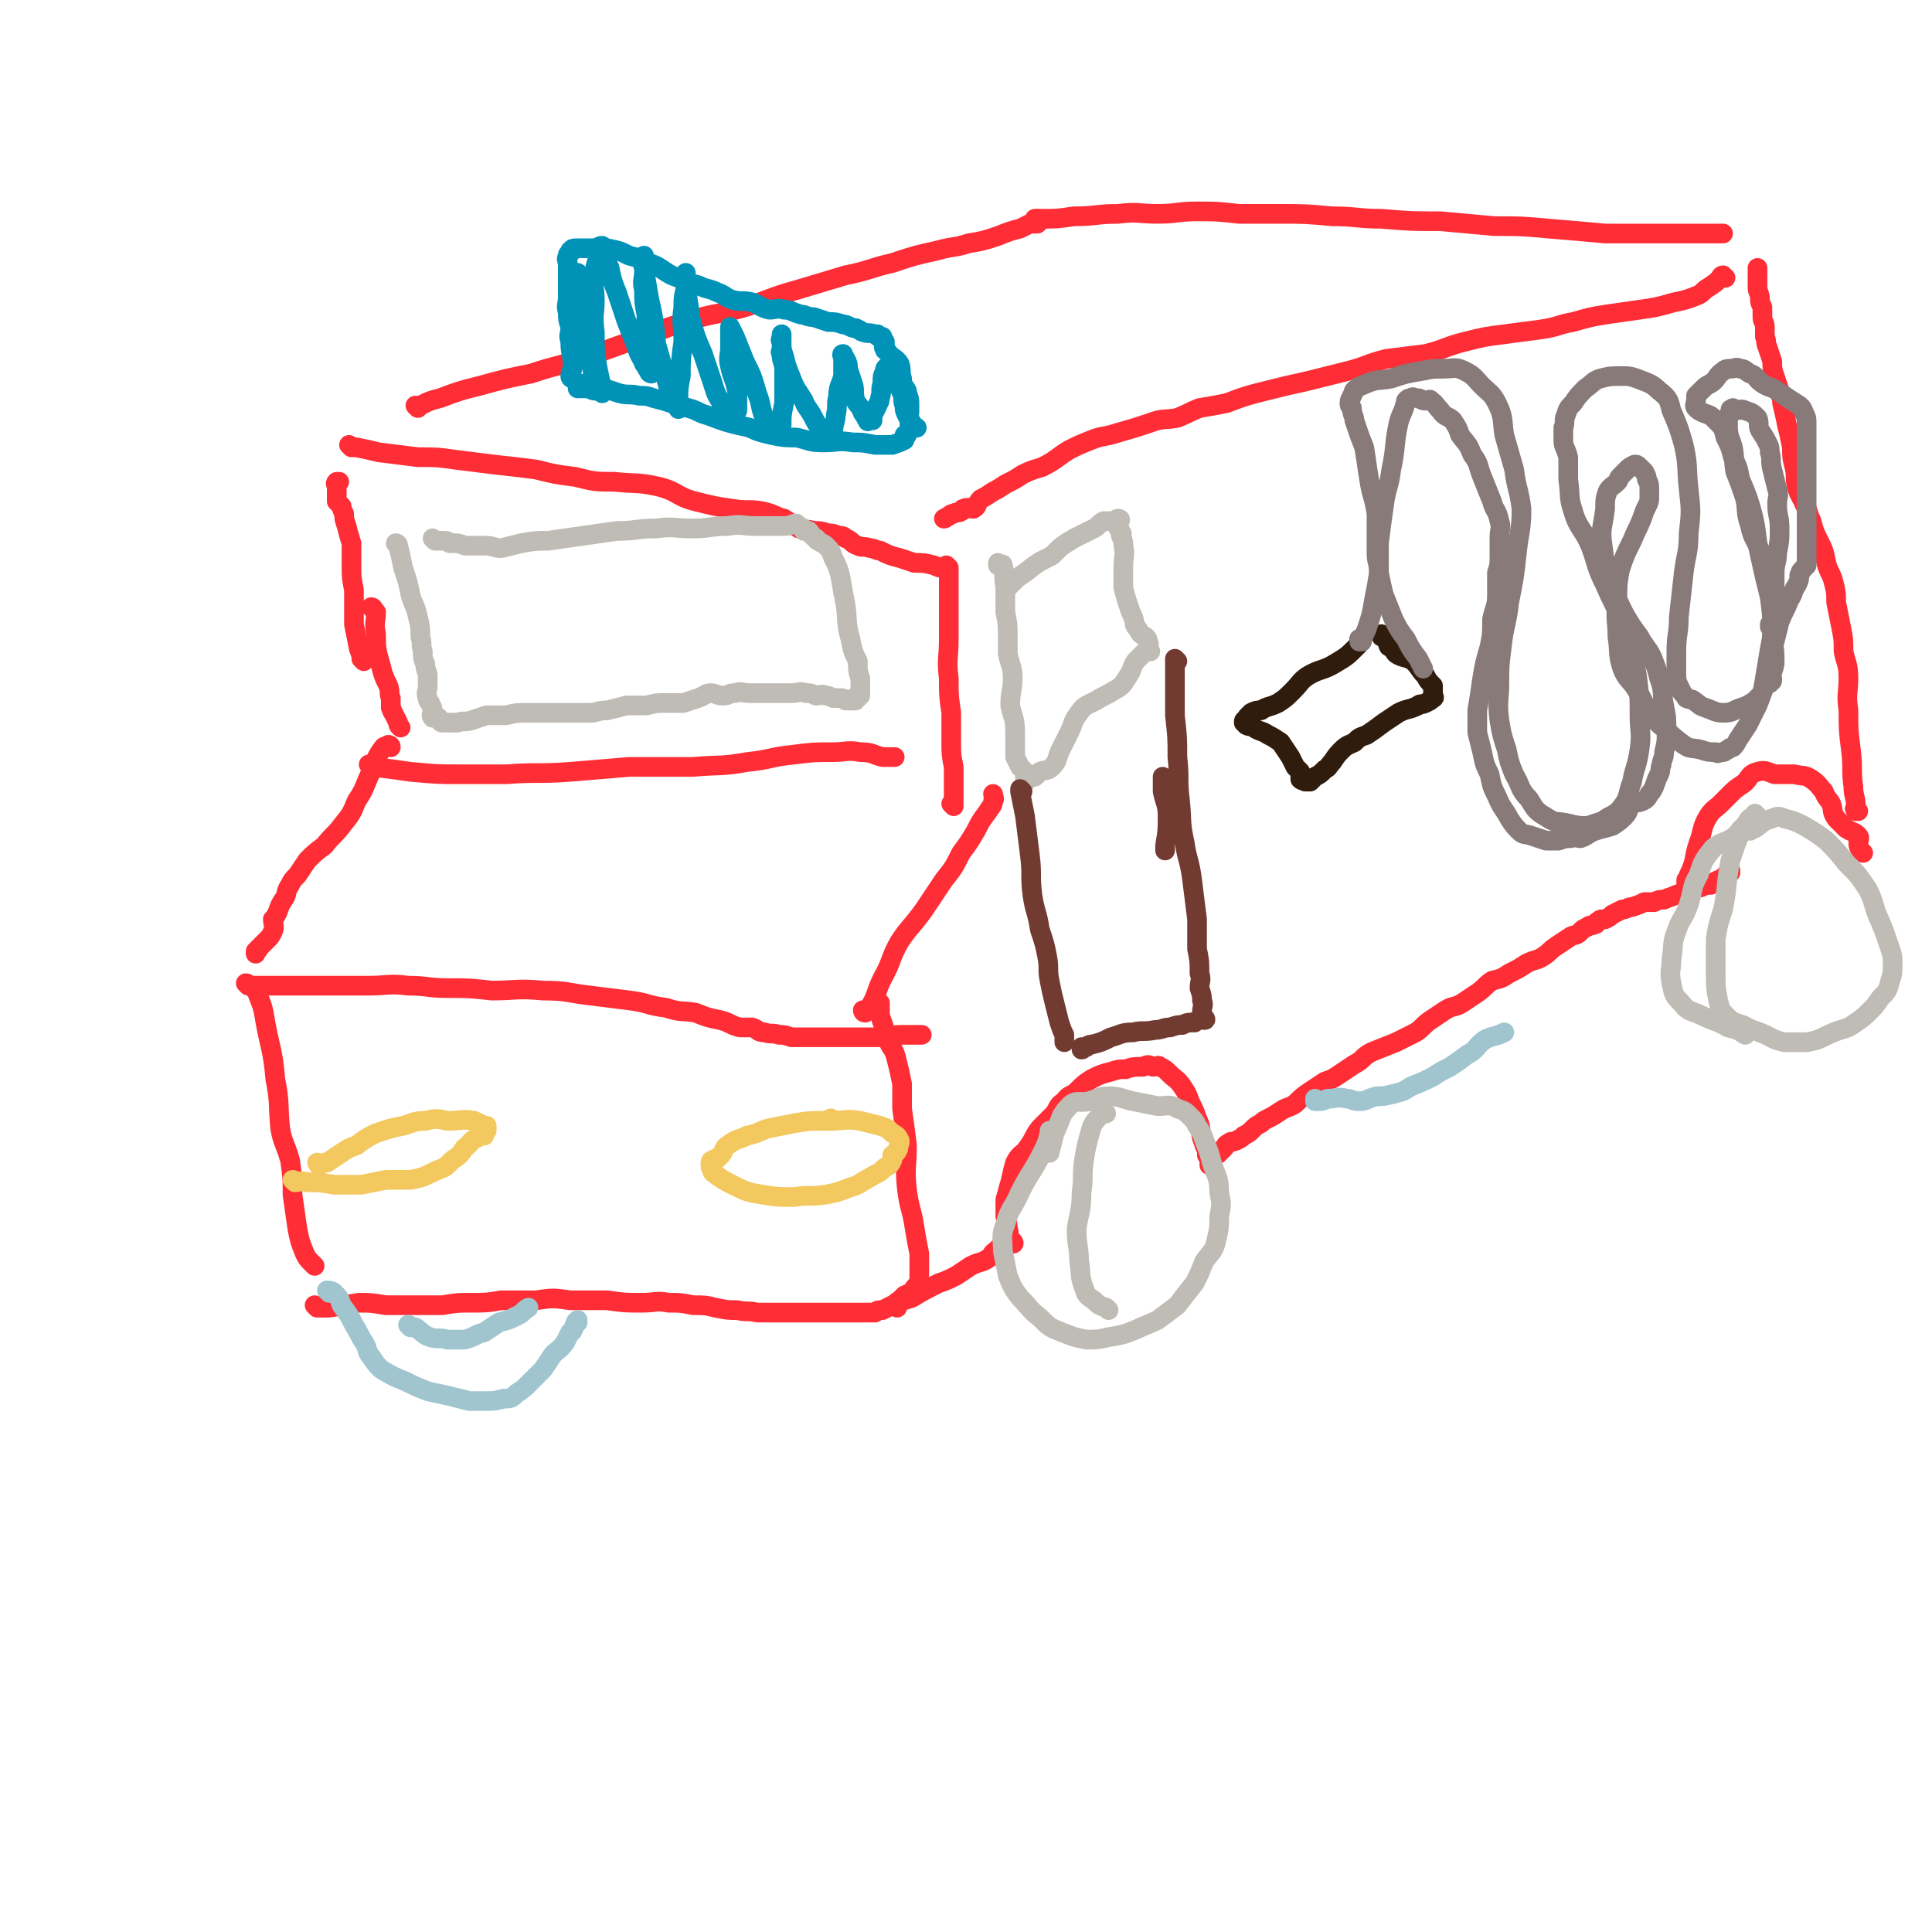 <svg viewBox='0 0 786 786' version='1.1' xmlns='http://www.w3.org/2000/svg' xmlns:xlink='http://www.w3.org/1999/xlink'><g fill='none' stroke='rgb(254,45,54)' stroke-width='8' stroke-linecap='round' stroke-linejoin='round'><path d='M148,269c0,0 -1,-1 -1,-1 0,0 1,0 1,1 0,0 0,0 0,0 -1,-3 -1,-2 -2,-5 -1,-5 -1,-5 -2,-10 0,-7 0,-7 0,-14 -1,-5 -1,-5 -1,-10 0,-4 0,-4 0,-9 -1,-3 -1,-3 -2,-7 -1,-3 -1,-3 -1,-5 -1,-2 -1,-2 -1,-3 -1,-1 -1,-1 -2,-2 0,-1 0,-1 0,-2 0,-1 0,-1 0,-2 0,0 0,0 0,0 0,-1 0,-1 0,-2 0,-1 -1,-1 0,-2 0,0 0,0 1,0 '/><path d='M143,182c0,0 -1,-1 -1,-1 0,0 1,1 1,1 0,0 0,0 0,0 1,0 1,0 2,0 5,1 5,1 9,2 8,1 8,1 16,2 8,0 8,0 15,1 8,1 8,1 16,2 9,1 9,1 17,2 8,2 8,2 16,3 8,2 8,2 16,2 9,1 9,0 18,2 8,2 7,4 15,6 8,2 8,2 15,3 6,1 7,0 12,1 5,1 5,2 9,3 3,2 3,2 6,4 3,1 3,0 6,1 3,0 3,0 6,1 2,0 2,0 4,1 2,0 2,0 3,1 3,1 2,2 5,3 2,1 2,0 5,1 2,0 2,1 4,1 4,2 4,2 8,3 3,1 3,1 6,2 4,0 4,0 8,1 2,1 2,1 4,1 0,0 0,0 0,0 1,0 1,0 2,0 0,0 0,0 0,0 0,0 0,0 0,0 0,0 -1,-1 -1,-1 0,0 0,1 1,1 0,0 0,0 0,0 0,0 -1,-1 -1,-1 0,0 0,0 1,1 0,1 0,1 0,2 0,2 0,2 0,4 0,4 0,4 0,8 0,7 0,7 0,15 0,8 -1,8 0,16 0,7 0,7 1,14 0,6 0,6 0,12 0,5 0,5 1,10 0,3 0,3 0,6 0,3 0,3 0,6 0,2 0,2 0,4 0,0 0,0 0,0 0,0 0,0 0,0 0,0 -1,-1 -1,-1 0,0 0,0 1,1 '/><path d='M152,248c0,0 -1,-1 -1,-1 0,0 1,0 1,1 0,0 0,0 0,0 0,0 0,0 1,1 0,4 -1,4 0,9 0,6 0,6 2,13 1,4 1,4 3,8 1,3 0,3 1,5 0,2 0,2 0,4 1,1 0,1 1,2 1,2 1,2 2,4 0,1 0,1 1,2 '/><path d='M159,304c0,0 -1,-1 -1,-1 0,0 1,0 1,1 0,0 0,0 0,0 0,0 -1,-1 -1,-1 0,0 1,1 1,1 -1,0 -2,-1 -3,0 -3,4 -3,5 -5,10 -3,6 -2,6 -6,12 -2,5 -2,5 -6,10 -3,4 -4,4 -7,8 -4,3 -4,3 -7,6 -2,3 -2,3 -4,6 -2,2 -2,2 -3,4 -2,3 -1,3 -2,5 -2,3 -2,3 -3,6 -1,2 -1,2 -2,3 0,2 1,3 0,5 -1,2 -1,2 -2,3 -2,2 -2,2 -4,4 0,1 0,0 -1,1 0,0 0,0 0,0 0,0 0,0 0,1 '/><path d='M101,401c0,0 0,-1 -1,-1 0,0 1,0 1,1 0,0 0,0 0,0 0,0 -1,-1 -1,-1 1,0 1,1 2,1 7,0 7,0 13,0 10,0 10,0 19,0 8,0 8,0 16,0 8,0 8,-1 16,0 8,0 8,1 16,1 9,0 9,0 18,1 10,0 10,-1 21,0 10,0 10,1 19,2 8,1 8,1 16,2 8,1 7,2 15,3 6,2 6,1 12,2 5,2 5,2 10,3 4,1 4,2 8,3 2,0 3,0 5,0 3,1 2,2 5,2 3,1 3,0 6,1 2,0 2,0 5,1 3,0 3,0 7,0 4,0 4,0 9,0 4,0 4,0 9,0 4,0 4,0 8,0 3,0 3,0 6,0 3,-1 3,-1 7,-1 3,0 3,0 5,0 1,0 1,0 1,0 0,0 0,0 1,0 0,0 0,0 0,0 '/><path d='M352,412c0,0 -1,-1 -1,-1 0,0 0,0 1,1 0,0 0,0 0,0 0,0 -1,-1 -1,-1 0,0 0,1 1,1 0,-1 1,0 1,-1 4,-6 3,-7 6,-13 4,-7 3,-8 7,-15 4,-6 5,-6 10,-13 4,-6 4,-6 8,-12 4,-5 4,-5 7,-11 3,-4 3,-4 6,-9 2,-4 2,-4 5,-8 1,-2 2,-2 2,-4 1,-1 0,-2 0,-3 '/><path d='M151,312c0,0 -1,-1 -1,-1 0,0 1,0 1,1 0,0 0,0 0,0 0,0 -1,-1 -1,-1 1,0 1,1 2,1 8,1 8,1 15,2 11,1 11,1 21,1 9,0 9,0 18,0 13,-1 13,0 26,-1 12,-1 12,-1 24,-2 13,0 13,0 26,0 11,-1 11,0 22,-2 10,-1 9,-2 19,-3 8,-1 8,-1 16,-1 5,0 6,-1 11,0 5,0 5,1 9,2 2,0 3,0 5,0 '/><path d='M105,404c0,0 0,-1 -1,-1 0,0 1,0 1,1 0,0 0,0 0,0 0,0 0,0 0,1 2,5 2,5 3,11 2,11 3,11 4,23 2,10 1,10 2,20 1,6 2,6 4,13 1,7 1,7 1,14 1,7 1,7 2,14 1,5 1,5 3,10 1,2 1,2 3,4 0,0 0,0 1,1 0,0 0,0 0,0 '/><path d='M129,532c0,0 -1,-1 -1,-1 0,0 1,0 1,1 0,0 0,0 0,0 3,0 3,0 5,0 6,-1 6,-1 12,-2 5,0 5,0 11,1 6,0 6,0 12,0 6,0 6,0 11,0 6,-1 6,-1 11,-1 7,0 7,0 13,-1 7,0 7,0 14,0 7,-1 7,-1 14,0 8,0 8,0 15,0 7,1 7,1 14,1 6,0 6,-1 11,0 5,0 5,0 10,1 5,0 5,0 9,1 5,1 5,1 9,1 4,1 4,0 8,1 3,0 3,0 7,0 3,0 3,0 6,0 3,0 3,0 6,0 2,0 2,0 5,0 2,0 2,0 5,0 3,0 3,0 7,0 2,0 2,0 4,0 2,0 2,0 4,0 2,0 2,0 4,0 1,-1 1,-1 3,-1 2,-1 2,-1 4,-2 1,0 1,-1 3,-2 1,-1 1,-1 2,-2 2,-1 3,-1 4,-3 2,-2 2,-3 2,-6 0,-4 0,-4 0,-8 -1,-5 -1,-5 -2,-11 -1,-7 -2,-7 -3,-15 -1,-9 0,-9 0,-18 -1,-8 -1,-8 -2,-15 0,-5 0,-5 0,-10 -1,-5 -1,-5 -2,-9 -1,-4 -1,-4 -3,-7 -1,-3 -1,-3 -2,-6 -1,-3 -1,-3 -2,-6 0,-2 0,-2 0,-5 0,0 0,0 0,0 '/><path d='M365,532c0,0 -1,-1 -1,-1 0,0 0,0 1,1 0,0 0,0 0,0 0,0 -1,-1 -1,-1 0,0 0,0 1,1 0,0 0,0 0,0 0,0 -1,-1 -1,-1 3,-2 4,-2 7,-3 5,-3 5,-3 11,-6 3,-1 3,-1 7,-3 3,-2 3,-2 6,-4 4,-2 4,-1 7,-3 2,-1 1,-2 3,-3 2,-2 2,-2 5,-3 0,-1 1,0 2,0 0,0 0,0 0,0 0,0 0,0 0,0 1,0 0,-1 0,-1 0,0 0,0 0,1 0,0 0,0 0,0 1,0 0,-1 0,-1 0,0 0,0 0,1 0,0 0,0 -1,0 0,-1 0,-1 -1,-2 0,-2 1,-2 0,-4 0,-2 0,-2 -1,-5 0,-3 0,-3 0,-7 1,-3 1,-4 2,-7 1,-4 1,-5 2,-8 2,-4 3,-3 5,-6 3,-4 2,-4 5,-8 3,-3 3,-3 6,-6 2,-3 1,-3 4,-5 2,-3 3,-2 5,-4 3,-3 3,-3 6,-5 4,-2 4,-2 8,-3 3,-1 3,-1 6,-1 3,-1 3,-1 7,-1 2,-1 2,-1 4,0 2,0 2,-1 3,0 2,1 2,1 4,3 2,2 3,2 5,5 2,3 2,3 3,6 2,4 2,4 3,7 2,4 1,4 2,8 1,3 1,3 2,5 0,1 0,1 0,2 1,1 1,1 2,2 0,0 0,0 -1,1 0,0 0,0 0,0 0,0 0,0 0,1 0,0 0,0 0,0 0,0 0,0 0,0 1,0 0,-1 0,-1 0,0 0,0 0,1 0,0 0,0 0,0 1,0 0,-1 0,-1 0,0 0,0 0,1 0,0 0,0 0,0 1,0 0,-1 0,-1 0,0 0,0 0,1 0,0 0,0 0,0 1,0 0,-1 0,-1 0,0 0,0 0,1 0,0 0,0 0,0 1,0 0,-1 0,-1 0,0 0,0 0,1 0,0 0,0 0,0 1,0 0,-1 0,-1 0,0 0,0 0,1 0,0 0,0 0,0 1,0 0,-1 0,-1 0,0 0,0 0,1 0,0 0,0 0,0 1,0 0,-1 0,-1 0,0 0,0 0,1 0,0 0,0 0,0 0,-1 0,-1 0,-2 1,-1 1,0 1,-1 0,0 0,0 0,0 2,-1 2,-1 3,-2 1,-1 1,-1 2,-2 1,-1 0,-1 2,-2 1,-1 1,0 3,-1 2,-1 2,-1 3,-2 2,-1 2,-1 3,-2 2,-2 2,-2 4,-3 1,-1 1,-1 3,-2 2,-1 2,-1 5,-3 3,-2 3,-1 6,-3 3,-3 3,-3 6,-5 3,-2 3,-2 6,-4 3,-1 3,-1 6,-3 3,-2 3,-2 6,-4 4,-2 3,-3 7,-5 5,-2 5,-2 10,-4 4,-2 4,-2 8,-4 3,-2 3,-3 6,-5 3,-2 3,-2 6,-4 3,-2 4,-1 7,-3 3,-2 3,-2 6,-4 3,-2 3,-3 6,-5 4,-1 4,-1 7,-3 4,-2 4,-2 7,-4 4,-2 4,-1 7,-3 3,-2 2,-2 5,-4 3,-2 3,-2 6,-4 2,-1 2,0 4,-2 1,-1 1,-1 3,-2 1,-1 1,0 3,-1 1,0 0,-1 1,-1 1,-1 1,-1 2,-1 1,0 1,0 1,0 2,-1 2,-1 3,-2 2,-1 2,-1 4,-2 2,0 2,-1 4,-1 3,-1 3,-1 5,-2 2,0 3,0 4,0 2,-1 2,-1 4,-1 2,-1 3,-1 5,-2 3,-1 3,-1 5,-2 2,-1 2,-1 3,-1 1,-1 1,0 2,0 2,-1 2,-1 4,-1 1,-1 1,-1 3,-2 0,0 1,0 1,0 1,-1 1,-1 2,-2 0,0 0,0 0,0 1,-1 1,-1 1,-1 0,0 0,0 0,0 1,0 1,0 1,0 0,0 0,0 0,0 0,0 0,-1 0,-1 0,0 0,0 0,1 0,0 0,0 0,0 0,0 0,-1 0,-1 0,0 0,0 0,1 0,0 0,0 0,0 '/><path d='M687,359c-1,0 -1,-1 -1,-1 0,0 0,0 0,1 0,0 0,0 0,0 0,0 0,-1 0,-1 0,0 0,0 0,1 0,0 0,0 0,0 1,-3 1,-3 2,-5 2,-5 1,-5 3,-11 2,-5 1,-6 4,-11 2,-3 3,-3 5,-5 2,-2 2,-2 4,-4 2,-2 2,-2 5,-4 3,-2 2,-4 6,-5 3,-1 4,0 7,1 4,0 4,0 8,0 4,1 4,0 7,2 3,2 3,3 5,5 1,3 2,3 3,5 1,3 0,3 2,6 2,2 2,2 4,4 3,2 3,1 5,3 1,1 0,2 0,3 0,2 1,3 2,4 0,0 -1,-1 -1,-1 0,0 0,0 0,0 '/><path d='M756,330c-1,0 -1,-1 -1,-1 -1,0 0,0 0,1 0,0 0,0 0,0 0,-1 0,-1 0,-2 0,-4 -1,-4 -1,-8 -1,-7 0,-7 -1,-15 -1,-8 -1,-8 -1,-16 -1,-7 0,-7 0,-13 0,-6 -1,-6 -2,-11 0,-5 0,-5 -1,-10 -1,-5 -1,-5 -2,-10 0,-4 0,-4 -1,-8 -1,-4 -2,-4 -3,-8 -1,-5 -1,-5 -3,-9 -2,-4 -2,-4 -3,-8 -2,-4 -1,-4 -3,-7 -1,-3 -2,-3 -3,-7 -1,-4 0,-4 -1,-8 -1,-4 -1,-4 -1,-8 -1,-5 -1,-5 -2,-9 -1,-5 -1,-5 -2,-9 0,-3 -1,-3 -1,-5 -1,-3 -1,-3 -2,-6 -1,-3 -1,-3 -1,-6 -1,-3 -1,-3 -2,-6 -1,-2 0,-2 -1,-4 0,-2 0,-2 0,-4 0,-2 -1,-2 -1,-4 0,-2 0,-2 0,-4 -1,-2 -1,-2 -1,-3 0,-3 -1,-3 -1,-5 0,-3 0,-3 0,-5 0,-1 0,-1 0,-2 0,0 0,0 0,0 0,0 0,0 0,0 0,0 0,0 0,-1 0,0 0,1 0,1 '/><path d='M702,113c-1,0 -1,0 -1,-1 0,0 0,1 0,1 0,0 0,0 0,0 0,0 0,0 0,-1 0,0 0,1 0,1 0,0 0,0 0,0 0,0 0,0 0,-1 -1,0 -1,1 -1,1 -2,2 -2,2 -5,4 -2,1 -2,2 -4,3 -5,2 -5,2 -10,3 -7,2 -7,2 -14,3 -7,1 -7,1 -14,2 -6,1 -6,1 -13,3 -6,1 -6,2 -13,3 -7,1 -8,1 -15,2 -8,1 -8,1 -16,3 -8,2 -8,3 -16,5 -8,1 -8,1 -16,2 -8,2 -8,3 -16,5 -8,2 -8,2 -16,4 -9,2 -9,2 -17,4 -8,2 -8,2 -16,5 -5,1 -5,1 -11,2 -5,2 -4,2 -9,4 -5,1 -6,0 -11,2 -6,2 -6,2 -13,4 -6,2 -6,1 -11,3 -5,2 -5,2 -9,4 -5,3 -5,4 -11,7 -3,1 -4,1 -8,3 -3,2 -3,2 -7,4 -3,2 -3,2 -5,3 -3,2 -3,2 -5,3 -2,2 -1,3 -3,4 -2,0 -2,-1 -4,0 -1,0 0,1 -1,1 -1,1 -2,0 -3,1 -1,0 -1,0 -2,1 -1,0 -1,1 -2,1 '/><path d='M170,166c0,0 -1,-1 -1,-1 0,0 1,1 1,1 0,0 0,-1 1,-1 4,-2 4,-2 8,-3 8,-3 8,-3 16,-5 11,-3 11,-3 21,-5 12,-4 12,-3 23,-7 12,-4 11,-4 23,-8 10,-4 10,-4 20,-7 10,-3 11,-2 21,-5 10,-3 10,-4 21,-7 10,-3 10,-3 20,-6 10,-2 10,-3 19,-5 9,-3 9,-3 18,-5 7,-2 7,-1 13,-3 6,-1 6,-1 12,-3 5,-2 5,-2 9,-3 2,-1 2,-1 4,-2 1,0 2,0 3,0 0,0 0,-1 -1,-1 0,0 0,0 0,0 1,0 0,0 0,-1 0,0 0,1 0,1 1,0 1,0 2,0 0,0 0,0 -1,0 0,0 0,0 0,0 1,0 0,0 0,-1 '/><path d='M423,90c0,0 -1,0 -1,-1 0,0 0,1 0,1 0,0 0,0 0,0 1,0 0,0 0,-1 0,0 1,0 2,0 6,0 6,0 13,-1 9,0 9,-1 18,-1 8,-1 8,0 16,0 8,0 8,-1 16,-1 8,0 8,0 17,1 8,0 8,0 16,0 11,0 11,0 22,1 10,0 10,1 20,1 12,1 12,1 24,1 11,1 11,1 22,2 11,0 11,0 22,1 12,1 12,1 23,2 8,0 8,0 16,0 9,0 9,0 18,0 7,0 7,0 14,0 0,0 0,0 0,0 '/></g>
<g fill='none' stroke='rgb(191,187,181)' stroke-width='8' stroke-linecap='round' stroke-linejoin='round'><path d='M428,461c0,0 -1,-1 -1,-1 0,0 0,0 0,1 1,0 1,0 0,0 -1,4 -1,4 -3,8 -4,8 -5,8 -9,16 -3,7 -4,6 -6,13 -2,5 -1,6 -1,11 1,5 1,5 2,10 2,5 2,5 5,9 4,4 4,5 8,8 4,4 4,4 9,6 5,2 5,2 10,3 4,0 5,0 9,-1 6,-1 6,-1 11,-3 4,-2 5,-2 9,-4 4,-3 4,-3 8,-6 3,-4 3,-4 7,-9 2,-4 2,-4 4,-9 3,-4 4,-4 5,-9 1,-4 1,-5 1,-9 1,-5 1,-5 0,-10 0,-6 -1,-6 -3,-12 -1,-4 -1,-4 -3,-9 -1,-3 -1,-3 -3,-6 -1,-2 -1,-2 -3,-4 -2,-2 -2,-2 -5,-3 -3,-2 -4,-1 -8,-1 -5,-1 -5,-1 -10,-2 -5,-1 -5,-2 -10,-2 -4,0 -4,1 -8,2 -4,1 -5,-1 -8,2 -4,4 -3,5 -6,11 -1,4 -1,4 -2,8 '/><path d='M450,453c0,0 -1,-1 -1,-1 0,0 0,0 0,1 0,0 0,0 0,0 0,0 0,0 -1,0 -2,3 -3,3 -4,6 -2,7 -2,7 -3,13 -1,7 0,7 -1,13 0,8 -1,8 -2,15 0,7 1,7 1,13 1,5 0,6 2,11 1,3 1,3 4,5 2,2 2,2 5,3 1,1 1,1 1,1 '/><path d='M715,332c-1,0 -1,-1 -1,-1 0,0 0,0 0,1 -1,1 -2,0 -3,2 -4,7 -4,7 -7,16 -2,10 -1,10 -3,20 -2,6 -2,6 -3,12 0,7 0,7 0,14 0,5 0,6 1,11 1,4 1,4 4,7 2,2 3,2 6,3 4,2 4,2 7,3 5,2 5,3 10,4 4,0 5,0 9,0 6,-1 6,-2 11,-4 5,-2 5,-1 9,-4 3,-2 3,-2 6,-5 2,-2 2,-2 4,-5 3,-3 3,-3 4,-7 1,-3 1,-3 1,-7 0,-3 0,-3 -1,-6 -2,-6 -2,-6 -4,-11 -3,-6 -2,-7 -5,-13 -4,-6 -4,-6 -9,-11 -4,-5 -4,-5 -8,-9 -4,-3 -4,-3 -9,-6 -4,-2 -4,-2 -8,-3 -2,-1 -3,-1 -5,0 -4,1 -4,2 -7,4 -1,0 -1,0 -2,1 '/><path d='M711,337c-1,0 -1,-1 -1,-1 0,0 0,0 0,1 0,0 0,0 0,0 0,0 0,-1 0,-1 -2,1 -2,2 -4,4 -4,3 -5,2 -9,5 -4,5 -4,5 -6,11 -3,5 -2,6 -4,12 -2,6 -3,5 -5,11 -2,5 -1,6 -2,11 0,5 -1,5 0,10 1,5 1,5 4,8 3,4 4,3 8,5 6,3 6,2 11,5 4,1 4,1 7,3 0,0 0,0 0,0 '/><path d='M162,222c0,0 -1,-1 -1,-1 0,0 1,1 1,1 0,0 0,0 0,0 0,0 -1,-1 -1,-1 0,0 1,0 1,1 1,4 1,4 2,9 2,6 2,6 3,11 1,4 2,4 3,9 1,4 1,4 1,8 1,3 0,3 1,6 0,3 0,3 1,5 0,3 1,3 1,5 0,2 0,2 0,4 0,2 -1,3 0,5 0,1 0,1 1,2 0,1 1,1 1,3 0,1 -1,2 0,3 0,0 0,0 1,0 0,0 1,-1 1,0 1,0 0,0 1,1 0,0 0,0 0,0 0,0 1,0 1,1 0,0 0,0 0,0 0,0 0,0 0,0 0,0 -1,-1 -1,-1 0,0 1,0 1,1 0,0 0,0 0,0 0,0 -1,-1 -1,-1 0,0 0,1 1,1 0,0 0,0 1,0 1,0 1,0 2,0 1,0 1,0 3,0 3,-1 3,0 6,-1 3,-1 3,-1 6,-2 4,0 4,0 8,0 4,-1 4,-1 8,-1 4,0 4,0 8,0 4,0 4,0 9,0 4,0 4,0 9,0 3,0 3,-1 7,-1 4,-1 4,-1 8,-2 4,0 4,0 8,0 4,-1 4,-1 8,-1 3,0 3,0 7,0 3,-1 3,-1 6,-2 3,-1 3,-2 5,-2 2,0 3,1 5,1 3,0 2,-1 5,-1 3,-1 3,0 6,0 2,0 2,0 4,0 2,0 2,0 4,0 2,0 2,0 5,0 2,0 2,0 4,0 3,0 3,-1 6,0 2,0 2,0 4,1 2,0 2,-1 4,0 1,0 1,0 3,1 1,0 1,0 1,0 1,0 1,0 2,0 1,0 1,0 2,1 2,0 3,0 4,0 0,0 -1,0 -1,0 0,-1 0,-1 1,-1 0,-1 0,0 1,0 0,0 0,0 0,0 0,0 0,0 0,0 0,-1 0,-1 1,-1 0,-1 0,-1 0,-3 0,-2 0,-2 0,-4 -1,-3 -1,-3 -1,-7 -2,-4 -2,-4 -3,-9 -2,-7 -1,-7 -2,-14 -1,-5 -1,-5 -2,-11 -1,-4 -1,-4 -3,-8 -1,-3 -1,-3 -3,-5 -1,-1 -2,-1 -3,-2 -1,0 -1,-1 -1,-1 -2,-1 -2,-2 -3,-3 -1,0 -1,0 -2,0 0,-1 0,-1 0,-1 -2,-1 -2,-1 -3,-2 -2,0 -2,1 -5,1 -2,0 -2,0 -4,0 -4,0 -4,0 -8,0 -5,0 -5,-1 -11,0 -7,0 -7,1 -14,1 -8,0 -8,-1 -15,0 -8,0 -8,1 -16,1 -7,1 -7,1 -14,2 -7,1 -7,1 -14,2 -5,0 -5,0 -11,1 -4,1 -4,1 -8,2 -3,0 -3,-1 -7,-1 -3,0 -3,0 -7,0 -2,0 -2,-1 -5,-1 -1,0 -1,0 -2,0 -1,-1 -1,-1 -3,-1 -1,0 -1,0 -2,0 -1,0 -1,0 -1,0 0,0 0,0 0,0 0,0 0,0 0,0 0,0 -1,-1 -1,-1 0,0 1,1 1,1 '/></g>
<g fill='none' stroke='rgb(48,28,12)' stroke-width='8' stroke-linecap='round' stroke-linejoin='round'><path d='M554,261c0,0 -1,-1 -1,-1 0,0 0,0 0,1 0,0 0,0 0,0 1,0 0,-1 0,-1 0,0 0,0 0,1 0,1 0,1 -1,2 -4,4 -4,4 -9,7 -5,3 -6,2 -11,5 -3,2 -3,3 -6,6 -3,3 -3,3 -6,5 -4,2 -4,1 -7,3 -2,0 -2,0 -4,1 0,0 0,0 -1,1 -1,1 -1,1 -1,2 -1,0 -1,0 -1,1 1,0 1,0 1,1 2,1 2,0 3,1 3,2 3,1 6,3 2,1 2,1 5,3 2,3 2,3 4,6 1,2 1,2 2,4 1,1 1,1 2,2 0,1 0,2 0,3 1,1 1,0 2,1 1,0 1,0 1,0 1,0 1,0 1,0 1,-1 1,-1 2,-2 2,-1 2,-1 4,-3 2,-1 1,-1 3,-3 2,-3 2,-3 4,-5 2,-2 3,-2 5,-3 2,-2 2,-2 5,-3 3,-2 3,-2 7,-5 3,-2 3,-2 6,-4 4,-2 4,-1 8,-3 1,-1 1,0 3,-1 2,-1 2,-1 3,-2 0,0 0,0 0,0 0,0 0,0 0,0 0,0 0,0 0,0 1,0 0,-1 0,-1 0,0 0,1 0,1 0,-1 0,-1 0,-2 0,-2 0,-2 0,-3 -2,-2 -2,-2 -3,-4 -3,-3 -2,-3 -5,-6 -3,-2 -4,-1 -7,-3 -1,-1 -1,-2 -3,-3 -1,-2 0,-2 -1,-3 -1,-1 -1,-1 -2,-2 0,0 0,1 0,1 0,0 0,0 0,0 '/></g>
<g fill='none' stroke='rgb(135,122,121)' stroke-width='8' stroke-linecap='round' stroke-linejoin='round'><path d='M554,261c0,0 -1,-1 -1,-1 0,0 0,0 0,1 0,0 0,0 0,0 1,0 0,-1 0,-1 0,0 0,1 0,1 2,-2 2,-3 3,-5 2,-6 2,-6 3,-12 1,-5 1,-5 2,-11 0,-4 -1,-4 -1,-8 0,-4 0,-4 0,-7 0,-5 0,-5 0,-9 -1,-7 -2,-7 -3,-14 -1,-6 -1,-7 -2,-13 -2,-5 -2,-5 -4,-11 0,-2 -1,-2 -1,-5 -1,-1 -1,-1 -1,-2 0,-2 1,-2 1,-3 1,-1 0,-2 2,-3 1,-1 2,-1 4,-2 5,-2 5,-1 10,-2 6,-2 6,-2 12,-3 5,-1 5,-1 9,-1 5,0 5,-1 9,1 4,2 4,3 7,6 3,3 4,3 6,7 3,6 2,7 3,13 2,7 2,7 4,14 1,8 2,8 3,16 0,9 -1,9 -2,19 -1,9 -1,9 -3,19 -1,9 -2,9 -3,18 -1,8 -1,8 -1,15 0,7 -1,7 0,15 1,6 1,6 3,12 1,5 1,5 3,10 3,5 2,6 6,10 3,5 3,5 8,8 3,2 4,1 8,2 4,1 4,1 8,1 3,-1 3,-1 6,-2 4,-3 5,-2 8,-6 3,-4 2,-5 4,-10 1,-6 2,-6 3,-13 1,-7 0,-7 0,-14 0,-8 0,-8 -1,-16 -1,-6 -1,-6 -3,-12 -2,-6 -2,-6 -4,-12 -3,-7 -3,-6 -6,-13 -4,-8 -3,-8 -6,-16 -3,-7 -5,-7 -7,-14 -2,-6 -1,-6 -2,-13 0,-5 0,-5 0,-9 -1,-4 -2,-4 -2,-7 0,-3 0,-3 0,-5 1,-2 0,-3 1,-5 1,-3 1,-3 3,-5 2,-3 2,-3 5,-6 3,-2 3,-3 6,-4 4,-1 4,-1 9,-1 3,0 3,0 6,1 5,2 6,2 9,5 4,3 4,4 5,8 3,7 3,7 5,14 2,9 1,9 2,18 1,9 1,9 0,18 0,8 -1,8 -2,16 -1,9 -1,9 -2,18 0,7 -1,7 -1,14 0,4 0,4 0,9 0,3 0,3 2,7 0,1 1,1 2,3 2,1 2,0 3,1 3,2 2,2 5,3 3,1 4,2 7,2 4,0 4,-1 7,-2 3,-1 3,-1 6,-3 3,-3 3,-3 4,-6 2,-4 3,-4 4,-9 0,-5 0,-5 -1,-11 0,-8 0,-8 -1,-16 -2,-8 -2,-8 -4,-17 -2,-9 -1,-9 -3,-17 -2,-7 -2,-7 -5,-14 -1,-5 -1,-5 -3,-9 -1,-4 -1,-4 -3,-8 -1,-4 -1,-4 -4,-7 -2,-2 -2,-2 -5,-3 -2,-1 -2,-1 -3,-2 -1,-1 0,-2 0,-3 0,-1 0,-1 0,-2 1,-1 1,-1 2,-2 2,-2 2,-2 4,-3 3,-2 2,-3 5,-5 1,-1 2,-1 3,-1 2,0 2,-1 4,0 2,0 2,1 4,2 3,1 2,2 5,4 3,2 3,1 6,3 3,2 3,2 6,4 3,2 4,2 5,5 1,2 1,2 1,5 0,4 0,4 0,8 0,5 0,5 0,10 0,4 0,4 0,9 0,3 0,3 0,6 0,4 0,4 0,8 0,3 0,3 0,5 0,3 0,3 0,6 0,2 0,2 0,4 0,0 0,0 0,0 0,0 0,0 0,0 0,1 0,1 0,1 -1,1 -1,1 -2,2 -1,1 0,1 -1,2 0,2 0,2 -1,4 -2,3 -1,3 -3,6 -2,5 -2,4 -4,9 -1,4 -1,4 -2,8 -1,3 -1,3 -1,6 0,2 0,2 0,3 0,2 0,2 -1,3 0,0 0,0 0,0 0,1 0,1 0,3 0,0 0,0 0,1 0,0 0,0 0,1 0,0 0,0 0,0 0,0 0,-1 0,-1 0,0 0,0 0,1 0,0 0,0 0,0 0,0 0,-1 0,-1 0,0 0,0 0,1 0,0 0,0 0,0 0,0 -1,0 0,-1 0,0 0,0 1,0 0,0 0,0 0,0 0,0 0,0 0,-1 0,0 0,0 0,0 0,0 0,0 0,0 '/><path d='M721,255c-1,0 -1,-1 -1,-1 0,0 0,0 0,1 0,0 0,0 0,0 0,0 0,-1 0,-1 0,0 0,0 0,1 0,0 0,0 0,0 1,-4 2,-3 2,-7 1,-4 0,-4 0,-9 0,-3 0,-3 0,-6 0,-4 1,-4 1,-8 1,-5 1,-5 1,-10 0,-5 -1,-5 -1,-10 0,-3 1,-3 0,-6 -1,-4 -1,-4 -2,-8 -1,-4 0,-4 -1,-7 0,-2 0,-2 -1,-4 -1,-2 -1,-2 -3,-5 -1,-2 0,-3 -1,-5 -2,-2 -2,-2 -5,-3 -2,-1 -2,0 -4,0 -1,0 -1,-1 -1,-1 0,0 0,0 0,0 -1,1 -1,0 -1,1 -1,3 -1,3 -1,6 0,5 1,5 2,9 1,5 0,5 1,10 2,5 2,5 4,11 1,5 0,5 2,11 1,5 2,5 4,10 2,5 1,5 2,10 1,4 1,4 2,8 1,2 1,2 1,5 0,3 0,3 0,6 0,6 0,6 -1,11 -1,6 -1,6 -2,12 -1,6 -1,6 -3,11 -2,4 -2,4 -4,8 -2,3 -2,3 -4,6 -1,2 -1,2 -2,3 -1,0 -1,0 -2,1 -1,0 -1,1 -2,1 -2,0 -2,1 -3,0 -3,0 -3,0 -6,-1 -4,-1 -4,0 -7,-2 -4,-3 -4,-3 -7,-6 -4,-3 -4,-3 -6,-7 -4,-4 -3,-5 -6,-9 -3,-5 -4,-4 -6,-9 -2,-6 -1,-7 -2,-13 0,-7 -1,-7 0,-14 0,-7 0,-7 1,-13 2,-6 2,-6 5,-12 2,-5 2,-4 4,-9 1,-3 1,-3 2,-5 1,-2 1,-2 1,-4 0,-2 0,-2 0,-3 0,-2 0,-2 -1,-4 0,-1 0,-1 -1,-3 -1,-1 -1,-1 -2,-2 -1,-1 -1,-1 -2,-1 -2,1 -2,1 -3,2 -1,1 -1,1 -3,3 -1,1 0,1 -1,2 -2,2 -3,2 -4,4 -1,3 -1,3 -1,7 -1,8 -2,8 -1,15 1,8 1,8 4,15 2,7 2,7 5,13 3,5 3,5 6,9 2,4 3,4 5,8 2,5 2,5 3,9 2,5 1,6 2,11 1,5 1,5 1,11 0,4 0,4 -1,8 0,3 -1,3 -1,5 -1,2 0,2 -1,4 -1,2 -1,2 -2,5 -1,2 -1,2 -2,3 -1,2 -1,2 -3,3 -2,1 -3,0 -4,1 -2,2 -1,3 -3,5 -2,2 -2,2 -5,4 -3,1 -4,1 -7,2 -3,1 -3,2 -6,3 -2,0 -2,-1 -4,0 -2,0 -2,0 -5,1 -2,0 -2,0 -5,0 -3,-1 -3,-1 -6,-2 -3,-1 -3,0 -5,-2 -2,-2 -2,-2 -4,-5 -2,-4 -3,-4 -5,-9 -2,-4 -2,-4 -3,-9 -2,-4 -2,-4 -3,-9 -1,-4 -1,-4 -2,-8 0,-5 0,-5 0,-9 1,-6 1,-6 2,-13 1,-6 1,-6 3,-13 1,-5 1,-5 1,-11 1,-5 2,-5 2,-10 0,-4 0,-4 0,-9 1,-3 1,-3 1,-7 0,-4 0,-4 0,-7 0,-4 1,-4 0,-7 -1,-5 -2,-4 -3,-8 -2,-5 -2,-5 -4,-10 -2,-5 -1,-5 -4,-9 -2,-5 -2,-4 -5,-8 -1,-3 -1,-3 -3,-6 -2,-2 -3,-1 -5,-4 -2,-2 -2,-3 -4,-4 0,-1 -1,0 -2,0 -2,0 -2,-1 -3,-1 -2,0 -2,-1 -3,0 -1,0 -1,0 -2,1 -1,5 -2,5 -3,9 -2,9 -1,10 -3,19 -1,8 -2,7 -3,15 -1,7 -1,7 -2,15 0,6 0,6 0,12 1,5 1,5 2,9 2,5 2,5 4,10 2,4 2,4 5,8 2,4 2,4 5,8 1,2 1,2 2,4 '/></g>
<g fill='none' stroke='rgb(191,187,181)' stroke-width='8' stroke-linecap='round' stroke-linejoin='round'><path d='M407,230c0,0 -1,-1 -1,-1 0,0 0,1 0,1 0,0 0,0 0,0 1,0 2,-1 2,0 1,4 0,4 1,9 0,5 0,5 0,10 1,5 1,5 1,11 0,3 0,3 0,6 1,5 2,5 2,10 0,5 -1,5 -1,11 1,5 2,5 2,11 0,5 0,5 0,10 1,2 1,2 2,4 1,1 1,1 2,2 0,1 0,1 0,2 0,0 0,0 0,0 0,0 0,0 0,1 0,0 0,0 0,1 0,0 0,0 0,0 1,0 0,0 0,-1 0,0 1,0 2,-1 1,0 1,0 2,0 1,-1 1,-1 2,-2 2,-1 3,0 5,-2 2,-2 2,-3 3,-6 2,-4 2,-4 4,-8 2,-4 1,-4 4,-8 2,-3 3,-3 7,-5 3,-2 4,-2 7,-4 4,-2 4,-3 6,-6 2,-3 1,-3 3,-6 2,-2 2,-2 4,-4 0,0 0,0 0,0 1,0 1,0 2,0 0,0 0,0 -1,0 0,0 0,0 0,0 1,0 0,-1 0,-1 0,0 0,0 0,1 0,0 0,0 0,0 0,-1 0,-1 0,-1 0,0 0,0 0,-1 0,-1 1,-1 0,-1 0,-2 0,-2 -1,-3 -2,-1 -2,-1 -3,-3 -2,-2 -1,-2 -2,-5 -1,-2 -1,-2 -2,-5 -1,-3 -1,-3 -2,-7 0,-4 0,-4 0,-8 0,-5 1,-5 0,-9 0,-2 0,-2 -1,-4 0,-1 1,-1 0,-1 0,-1 0,-1 -1,-2 0,-1 0,-1 0,-3 0,0 0,0 0,0 0,0 0,0 0,0 1,0 1,-1 0,-1 -1,0 -1,1 -2,1 -2,0 -2,0 -4,0 -2,1 -2,2 -4,3 -4,2 -4,2 -8,4 -5,3 -5,3 -9,7 -6,3 -6,3 -11,7 -3,2 -3,2 -6,5 -1,1 -1,1 -2,3 0,2 0,2 0,4 0,0 0,0 0,0 '/></g>
<g fill='none' stroke='rgb(114,59,49)' stroke-width='8' stroke-linecap='round' stroke-linejoin='round'><path d='M416,322c0,0 -1,-1 -1,-1 0,0 0,0 0,1 0,0 0,0 0,0 1,0 0,-1 0,-1 0,0 0,0 0,1 1,5 1,5 2,10 1,8 1,8 2,16 1,8 0,8 1,16 1,7 2,7 3,14 2,6 2,6 3,11 1,5 0,5 1,10 1,5 1,5 2,9 1,4 1,4 2,8 1,3 1,3 2,5 0,1 0,1 0,3 0,0 0,0 0,0 0,0 0,0 0,0 '/><path d='M479,269c0,0 -1,-1 -1,-1 0,0 0,0 0,1 0,0 0,0 0,0 0,4 0,4 0,9 0,7 0,7 0,13 1,9 1,9 1,17 1,9 0,9 1,17 1,9 0,9 2,18 1,7 2,7 3,15 1,8 1,8 2,16 0,6 0,6 0,12 1,5 1,5 1,10 1,3 0,3 0,6 1,3 1,3 1,5 1,2 0,2 0,5 0,1 0,1 0,2 0,0 1,0 1,0 0,0 0,0 0,1 0,0 0,0 0,0 1,0 0,-1 0,-1 -1,0 -1,0 -2,1 -1,0 -1,0 -2,1 -3,0 -3,0 -5,1 -2,0 -2,0 -5,1 -3,0 -3,1 -6,1 -5,1 -5,0 -9,1 -5,0 -5,1 -9,2 -4,2 -4,2 -8,3 -1,0 -1,0 -2,1 -1,0 -1,0 -2,1 0,0 0,0 0,0 1,0 0,-1 0,-1 0,0 0,0 0,1 '/><path d='M474,317c0,0 -1,-1 -1,-1 0,0 0,0 0,1 0,0 0,0 0,0 0,2 0,2 0,5 1,5 2,5 2,10 0,6 0,6 -1,12 0,1 0,1 0,2 '/></g>
<g fill='none' stroke='rgb(0,147,183)' stroke-width='8' stroke-linecap='round' stroke-linejoin='round'><path d='M233,154c0,0 -1,-1 -1,-1 0,0 0,1 1,1 0,0 0,0 0,0 0,0 -1,0 -1,-1 0,-2 1,-2 1,-4 0,-5 -1,-5 -1,-10 -1,-3 0,-3 0,-6 -1,-3 -1,-3 -1,-6 -1,-3 0,-3 0,-6 0,-3 0,-3 0,-5 0,-2 0,-2 0,-5 0,-2 0,-2 0,-3 0,-1 0,-1 0,-1 0,-1 -1,-1 0,-3 0,-1 0,0 1,-1 0,-1 0,-1 0,-1 0,0 0,0 0,0 1,-1 1,-1 3,-1 3,0 3,0 5,0 4,0 4,-1 7,0 5,1 5,1 9,3 4,1 4,1 8,3 3,1 3,1 6,3 3,2 3,2 6,3 4,2 4,2 8,3 4,2 4,1 8,3 3,1 3,2 6,3 4,1 4,0 8,1 3,1 3,2 7,3 3,0 3,-1 6,0 3,0 3,1 7,2 2,0 2,1 5,1 3,1 3,1 6,2 3,0 3,0 6,1 1,0 1,0 3,1 2,1 2,0 3,1 1,0 1,1 2,1 2,1 2,0 5,1 0,0 0,0 1,0 0,1 0,1 1,1 0,0 0,0 1,0 0,0 -1,1 0,1 0,1 0,1 1,1 0,0 0,0 0,0 0,0 0,0 0,1 0,1 -1,1 0,2 0,1 0,0 1,1 2,3 3,2 5,5 1,3 0,3 1,6 0,3 1,3 2,5 0,2 1,2 1,5 0,2 0,2 0,4 -1,1 0,1 0,3 0,1 0,1 0,3 0,1 0,1 0,1 -1,1 -1,2 -2,2 0,0 1,0 1,0 -1,1 -1,1 -1,2 -2,1 -2,1 -5,2 -3,0 -3,0 -7,0 -5,-1 -5,-1 -9,-1 -6,-1 -6,0 -12,0 -6,0 -6,-1 -11,-2 -5,0 -5,0 -10,-1 -4,-1 -5,-1 -9,-3 -9,-2 -9,-2 -17,-5 -4,-1 -4,-2 -8,-3 -3,-1 -3,-1 -7,-2 -3,-1 -3,-1 -7,-2 -3,-1 -3,-1 -6,-1 -4,-1 -4,0 -8,-1 -3,-1 -3,-1 -6,-2 -2,0 -2,1 -3,1 -3,0 -2,-1 -5,-1 -1,0 -1,0 -3,0 0,0 0,0 0,0 0,0 0,0 0,0 0,-1 0,-1 0,-1 0,-1 0,-1 0,-1 1,0 1,0 1,0 '/><path d='M236,112c0,0 -1,0 -1,-1 0,0 0,1 1,1 0,0 0,0 0,0 0,0 -1,-1 -1,-1 0,1 1,2 1,3 0,5 0,5 1,10 0,5 0,5 0,10 1,3 1,3 2,6 1,5 0,5 2,10 0,3 1,2 2,5 1,2 1,2 2,3 0,1 0,1 0,2 0,0 0,0 0,0 0,-1 0,-1 0,-2 -1,-4 -1,-4 -2,-9 -1,-7 -1,-7 -1,-14 -1,-7 0,-7 0,-13 0,-5 -1,-5 0,-10 0,-3 0,-3 1,-6 0,-3 0,-3 1,-5 0,-1 0,-1 1,-1 0,0 0,0 0,0 0,1 -1,1 0,1 1,4 1,4 3,8 1,5 1,5 3,10 2,6 2,6 4,12 2,5 2,5 4,10 1,4 2,4 3,7 1,1 1,2 2,3 0,0 0,0 1,1 0,0 0,0 0,0 0,0 -1,0 -1,-1 0,-1 1,-1 1,-3 -1,-4 -2,-4 -2,-9 -1,-5 0,-5 0,-11 -1,-5 -1,-5 -1,-10 -1,-4 0,-4 0,-8 0,-2 0,-2 0,-5 0,-1 0,-1 0,-1 0,0 0,0 0,0 0,0 0,0 0,0 0,3 -1,3 0,5 1,6 1,6 2,12 2,9 2,9 3,19 2,7 2,7 4,14 1,4 1,4 3,7 0,1 1,1 1,2 1,2 1,2 1,3 0,1 0,0 0,0 0,-2 0,-2 0,-3 0,-5 0,-5 1,-10 0,-7 0,-7 1,-14 0,-7 -1,-7 0,-14 0,-4 0,-4 1,-8 0,-3 0,-3 0,-6 0,0 0,0 0,0 0,0 0,0 0,0 0,0 0,0 0,0 0,3 0,3 0,5 1,7 1,7 2,14 2,7 2,7 5,14 2,6 2,6 4,12 1,3 1,4 3,7 1,2 1,1 3,3 2,1 2,1 3,1 1,0 1,0 1,0 0,-1 0,-1 0,-1 0,-3 0,-3 0,-6 -1,-6 -2,-6 -3,-11 -1,-4 0,-4 0,-8 0,-2 0,-2 0,-3 0,-1 0,-1 0,-2 0,-1 0,-1 0,-1 0,-1 0,-1 0,-2 0,0 0,0 0,0 1,2 1,2 2,4 2,5 2,5 4,10 3,6 3,6 5,13 2,5 1,5 3,10 1,3 1,4 3,6 1,1 1,1 3,1 0,0 0,0 0,0 1,-2 0,-2 1,-4 0,-4 0,-4 1,-9 0,-5 0,-5 0,-10 0,-2 0,-2 0,-5 -1,-3 -1,-3 -1,-5 -1,-1 0,-1 0,-2 0,-2 0,-2 0,-4 0,-1 0,-1 0,-2 0,0 0,1 0,1 0,1 -1,1 0,2 0,3 0,3 1,6 1,4 1,4 3,9 2,5 2,4 5,9 1,3 2,3 4,7 1,2 1,2 3,5 1,1 1,1 3,3 0,0 0,0 1,1 0,0 0,0 0,0 0,-2 0,-2 1,-3 0,-4 1,-4 1,-7 1,-4 0,-4 1,-8 0,-4 1,-4 2,-8 0,-3 0,-3 0,-7 0,0 0,0 0,0 0,-1 -1,-2 0,-2 0,0 0,1 1,2 1,2 1,2 1,4 1,3 1,3 2,6 1,3 0,3 1,7 1,2 2,2 3,5 1,1 1,2 2,3 0,1 0,0 1,0 0,0 0,0 1,0 0,0 0,0 0,0 0,-1 0,-1 0,-2 1,-2 1,-2 2,-4 0,-1 1,-1 1,-3 1,-3 0,-3 1,-6 0,-3 0,-3 1,-5 0,-1 0,-1 1,-2 0,0 0,0 1,0 0,0 0,0 0,0 1,1 1,1 2,2 1,2 1,2 1,4 1,3 1,3 2,5 1,3 0,3 1,5 0,2 0,2 1,4 1,2 1,2 2,3 0,1 1,1 1,2 0,0 0,0 1,0 0,0 0,0 0,0 '/></g>
<g fill='none' stroke='rgb(243,200,95)' stroke-width='8' stroke-linecap='round' stroke-linejoin='round'><path d='M339,456c0,0 -1,-1 -1,-1 0,0 0,0 1,1 0,0 0,0 0,0 -2,0 -2,-1 -3,0 -7,0 -7,0 -13,1 -5,1 -5,1 -10,2 -4,1 -4,2 -9,3 -4,2 -4,1 -8,4 -2,1 -1,3 -4,5 0,1 -1,0 -2,1 -1,0 -1,1 -1,1 0,2 0,2 1,4 4,3 4,3 8,5 6,3 6,3 12,4 6,1 7,1 13,1 6,-1 6,0 13,-1 5,-1 5,-1 10,-3 4,-1 4,-2 8,-4 3,-2 3,-1 6,-4 2,-1 2,-1 3,-3 0,-1 0,-1 0,-2 1,-1 2,-1 2,-2 1,-1 0,-1 1,-3 0,0 0,0 0,-1 -1,-2 -1,-2 -3,-3 -2,-2 -2,-2 -5,-3 -4,-1 -4,-1 -8,-2 -6,-1 -6,0 -13,0 -2,0 -2,0 -3,0 '/><path d='M120,481c0,0 0,-1 -1,-1 0,0 1,0 1,1 0,0 0,0 0,0 2,0 2,-1 5,0 5,0 5,0 11,1 6,0 6,0 11,0 5,-1 5,-1 10,-2 5,0 5,0 10,0 5,-1 5,-1 11,-4 3,-1 3,-1 6,-4 3,-2 3,-2 5,-5 3,-2 2,-3 5,-4 1,-1 1,-1 3,-1 0,-1 0,-1 1,-2 0,-1 0,-1 0,-2 0,0 -1,0 -1,0 -2,-1 -2,-1 -4,-2 -5,-1 -5,0 -11,0 -4,-1 -5,-1 -9,0 -5,0 -5,1 -9,2 -5,1 -5,1 -11,3 -4,2 -4,2 -8,5 -3,1 -3,1 -6,3 -3,2 -3,2 -6,4 -1,0 -2,0 -3,1 -1,0 0,0 0,0 0,0 0,0 0,0 0,0 -1,-1 -1,-1 '/></g>
<g fill='none' stroke='rgb(160,197,207)' stroke-width='8' stroke-linecap='round' stroke-linejoin='round'><path d='M134,526c0,0 -1,-1 -1,-1 0,0 1,0 1,1 0,0 0,0 0,0 0,0 -1,-1 -1,-1 1,0 2,0 3,1 2,2 2,2 3,5 3,4 3,4 5,8 2,3 2,4 4,7 2,3 1,4 3,6 2,3 2,3 4,5 5,3 5,3 10,5 4,2 4,2 9,4 4,1 5,1 9,2 4,1 4,1 8,2 3,0 3,0 6,0 4,0 4,0 8,-1 3,0 3,0 5,-2 3,-2 3,-2 5,-4 3,-3 3,-3 6,-6 2,-3 2,-3 4,-6 2,-2 3,-2 5,-5 1,-2 1,-2 2,-4 0,0 1,0 1,-1 1,-1 0,-1 1,-2 0,-1 0,-1 1,-2 0,0 0,0 0,1 '/><path d='M167,540c0,0 -1,-1 -1,-1 0,0 1,0 1,1 0,0 0,0 0,0 0,0 -1,-1 -1,-1 0,0 1,0 1,1 0,0 0,0 0,0 1,0 1,0 2,0 3,2 3,3 6,4 3,1 4,0 7,1 4,0 4,0 7,0 4,-1 4,-2 8,-3 3,-2 3,-2 6,-4 4,-1 4,-1 8,-3 2,-1 2,-2 4,-3 '/><path d='M536,448c0,0 -1,-1 -1,-1 0,0 0,0 0,1 0,0 0,0 0,0 1,0 0,-1 0,-1 0,0 0,1 0,1 3,0 3,0 5,-1 4,0 4,-1 8,0 2,0 2,1 5,1 3,0 3,-1 7,-2 3,0 3,0 7,-1 4,-1 4,-1 7,-3 5,-2 5,-2 9,-4 3,-2 3,-2 7,-4 3,-2 3,-2 7,-5 4,-2 3,-3 7,-6 4,-2 4,-1 8,-3 '/></g>
</svg>